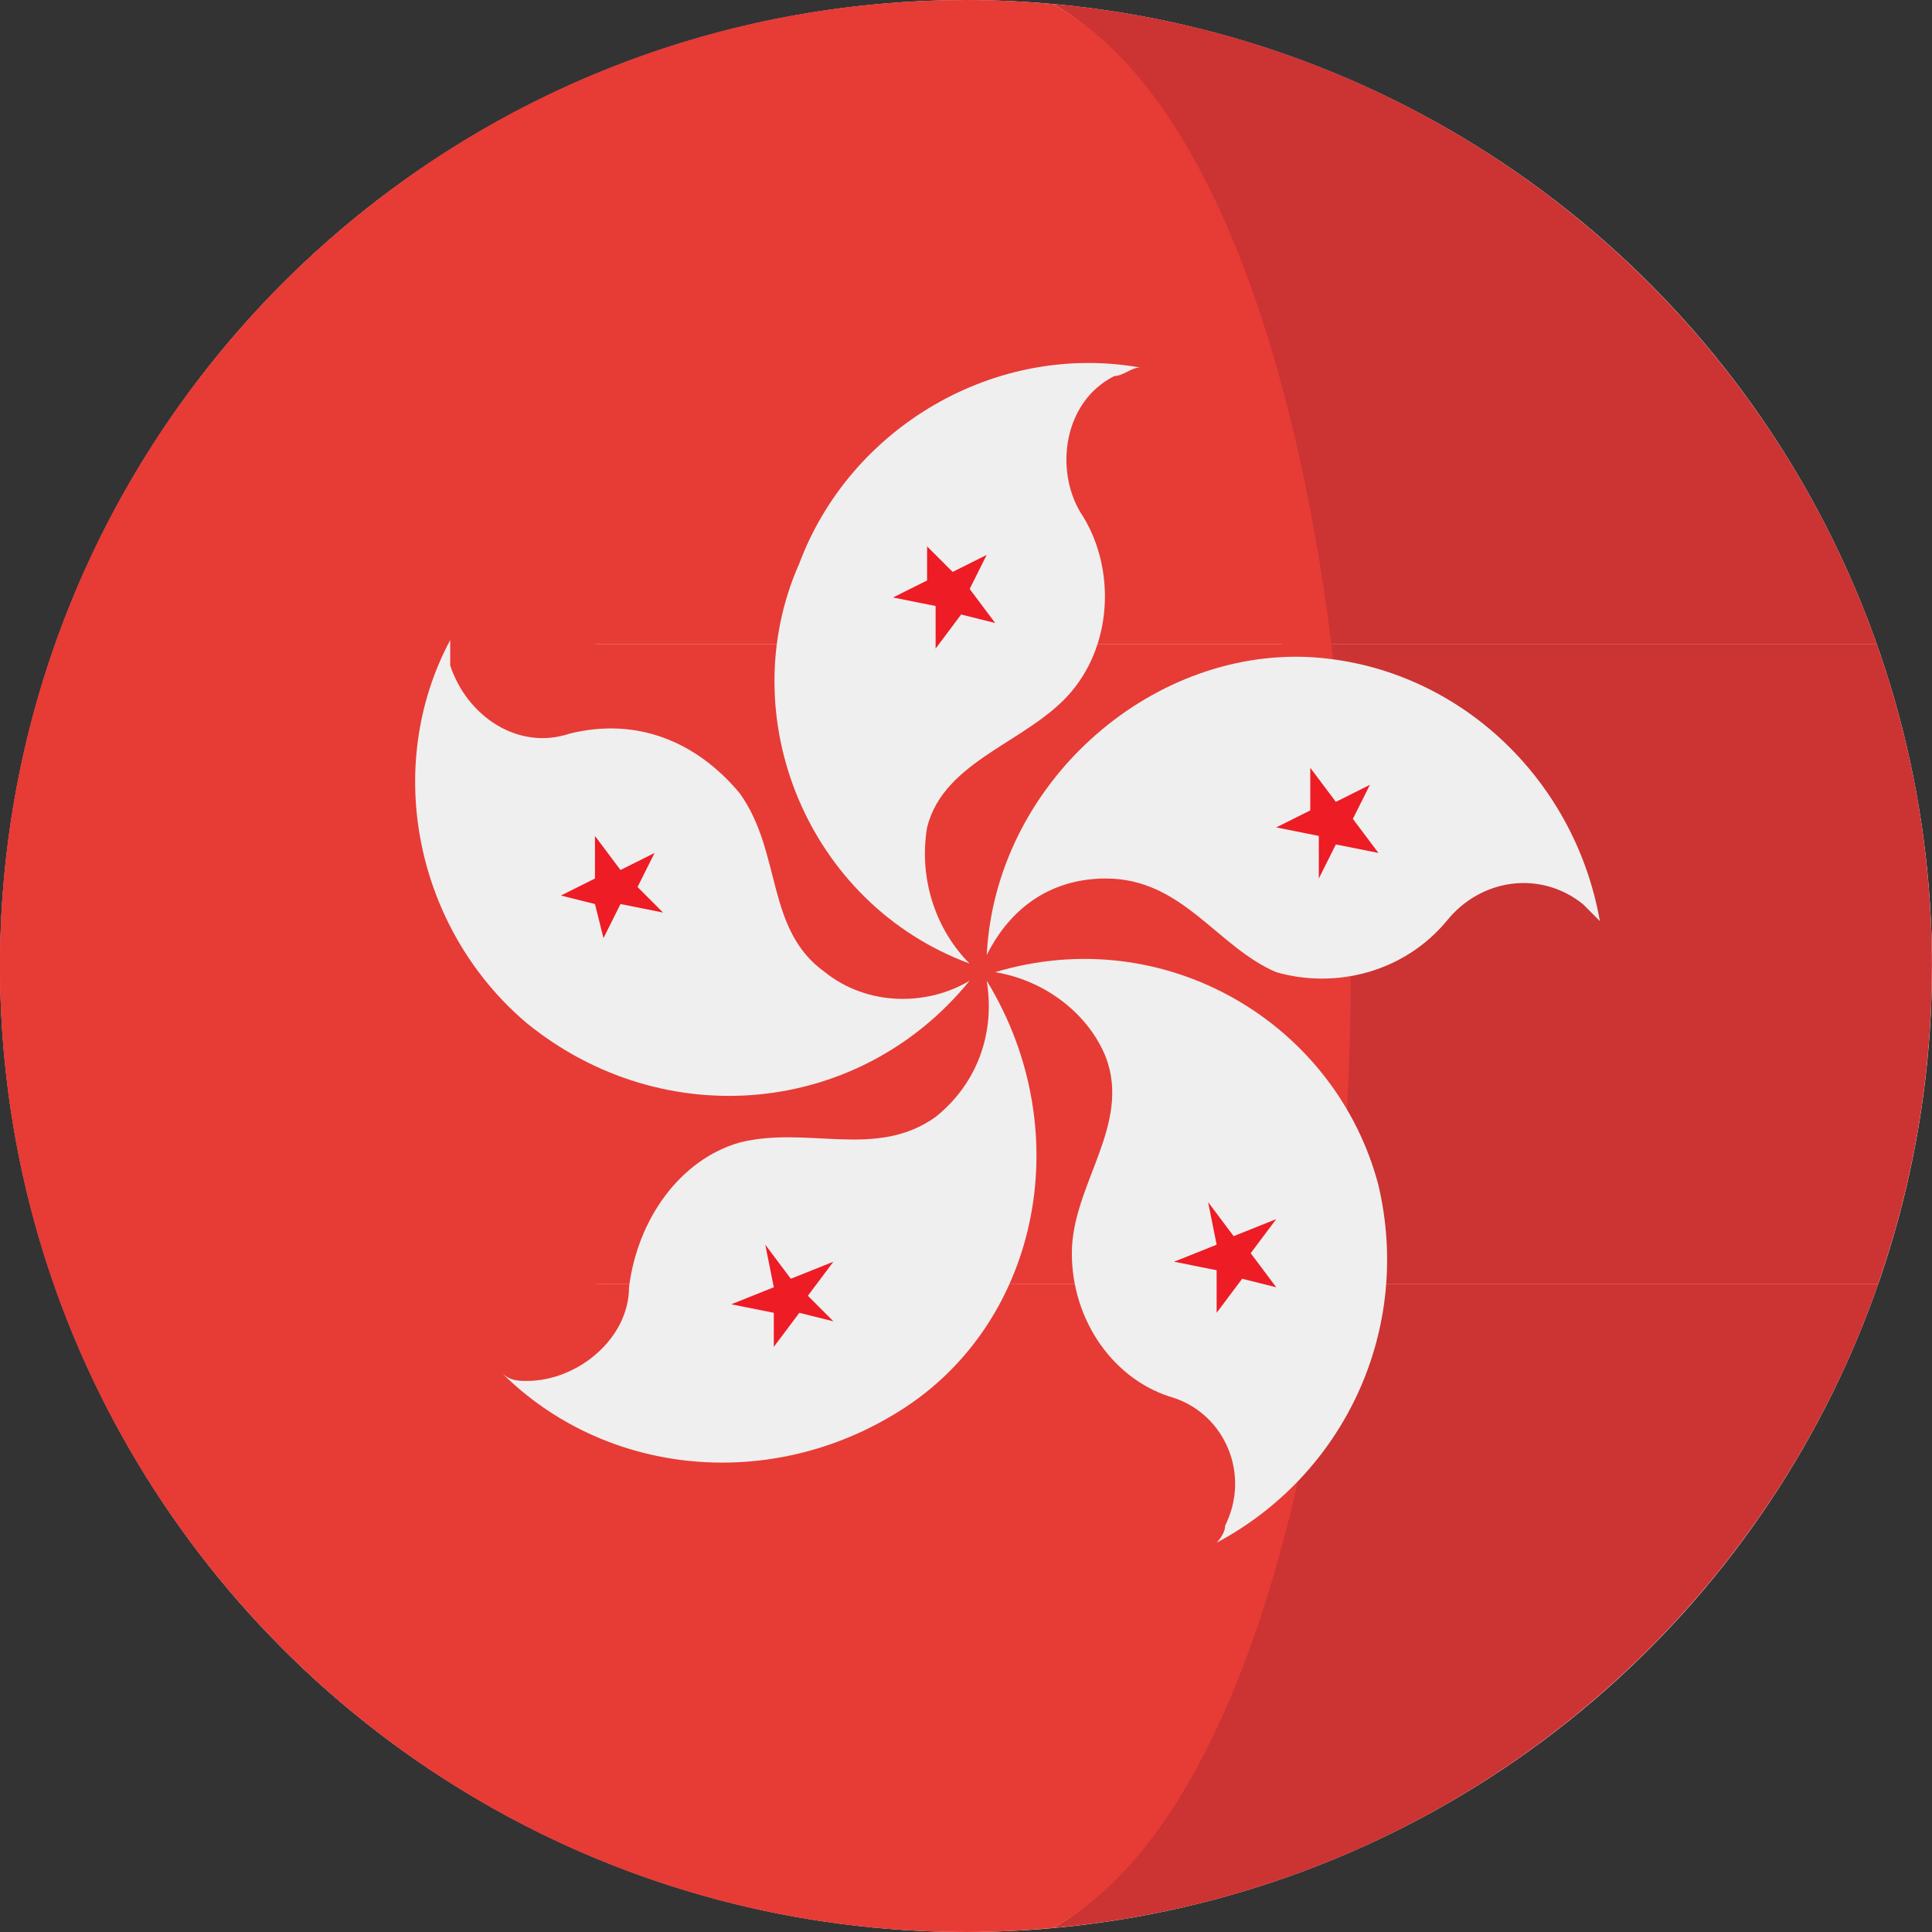 <svg xmlns="http://www.w3.org/2000/svg" id="Capa_1" data-name="Capa 1" viewBox="0 0 473.68 473.68"><rect x="0" y="0" width="473.68" height="473.68" fill="#333333" stroke="none"/><defs><style>      .cls-1 {        fill: #efefef;      }      .cls-2 {        fill: #ee1c25;      }      .cls-3 {        fill: #fff;      }      .cls-4 {        fill: #c33;      }      .cls-5 {        fill: #e73b36;      }    </style></defs><circle class="cls-3" cx="236.85" cy="236.85" r="236.83"></circle><path class="cls-4" d="M460.14,157.87h-145.93c6.34,50.59,6.38,106.34.12,156.99h146.11c8.53-24.44,13.22-50.68,13.22-78.03,0-27.7-4.79-54.27-13.53-78.97Z"></path><path class="cls-4" d="M314.22,157.87h145.92c-.02-.07-.05-.14-.08-.21C429.76,72.2,351.79,9.32,258.11.97c36.26,19.87,46.85,82.83,56.11,156.9Z"></path><path class="cls-4" d="M258.11,472.7c93.85-8.36,171.93-71.46,202.12-157.16.08-.23.15-.45.23-.67h-146.12c-9.2,74.47-19.83,137.87-56.23,157.83Z"></path><path class="cls-5" d="M0,236.84c0,27.35,4.7,53.59,13.22,78.03h313.31c6.26-50.66,6.21-106.4-.12-156.99H13.53C4.8,182.57,0,209.14,0,236.84Z"></path><path class="cls-5" d="M13.61,157.67c-.02.07-.05.13-.07.21h312.88C317.14,83.8,294.36,20.85,258.11.97,251.1.35,244.01,0,236.83,0,133.81,0,46.19,65.8,13.61,157.67Z"></path><path class="cls-5" d="M326.53,314.87H13.22c.08.22.15.45.23.67,32.45,92.1,120.19,158.14,223.39,158.14,7.17,0,14.26-.35,21.27-.98,36.4-19.95,59.23-83.36,68.42-157.83Z"></path><path class="cls-5" d="M0,236.84c0,98.59,60.26,183.09,145.95,218.73V18.1C60.26,53.74,0,138.24,0,236.84Z"></path><g><path class="cls-1" d="M237.74,236.27c-8.35-8.35-12.53-20.88-10.44-33.41,4.18-16.7,25.05-20.88,35.49-33.41,10.44-12.53,10.44-31.32,2.09-43.85-6.26-10.44-4.18-27.14,8.35-33.41,2.09,0,4.18-2.09,6.26-2.09-35.49-6.26-70.99,14.62-83.51,48.02-16.7,37.58,2.09,83.51,41.76,98.13h0Z"></path><polygon class="cls-2" points="244 152.75 235.65 150.66 229.39 159.02 229.39 148.58 218.95 146.49 227.3 142.31 227.3 133.96 233.56 140.22 241.91 136.05 237.74 144.4 244 152.75"></polygon><path class="cls-1" d="M241.91,234.18c6.26-12.53,16.7-18.79,29.23-18.79,18.79,0,27.14,16.7,41.76,22.97,14.62,4.18,31.32,0,41.76-12.53,8.35-10.44,22.97-12.53,33.41-4.18q2.09,2.09,4.18,4.18c-6.26-35.49-35.49-62.64-70.99-64.72-39.67-2.09-77.25,31.32-79.34,73.08h0Z"></path><polygon class="cls-2" points="323.34 215.39 323.34 204.95 312.9 202.86 321.25 198.69 321.25 188.25 327.52 196.6 335.87 192.42 331.69 200.77 337.96 209.12 327.52 207.04 323.34 215.39"></polygon><path class="cls-1" d="M237.74,240.44c-10.44,6.26-25.05,6.26-35.49-2.09-14.62-10.44-10.44-29.23-20.88-43.85-10.44-12.53-25.05-18.79-41.76-14.62-12.53,4.18-25.05-4.18-29.23-16.7v-6.26c-16.7,31.32-8.35,70.99,18.79,93.95,33.41,27.14,81.43,22.97,108.57-10.44h0Z"></path><polygon class="cls-2" points="160.49 209.12 156.31 217.48 162.57 223.74 152.13 221.65 147.96 230 145.87 221.65 137.52 219.56 145.87 215.39 145.87 204.95 152.13 213.3 160.49 209.12"></polygon><path class="cls-1" d="M241.91,240.44c2.09,12.53-2.09,25.05-12.53,33.41-14.62,10.44-31.32,2.09-48.02,6.26-14.62,4.18-25.05,18.79-27.14,35.49,0,12.53-12.53,22.97-25.05,22.97-2.09,0-4.18,0-6.26-2.09,25.05,25.05,64.72,29.23,96.04,10.44,35.49-20.88,45.93-68.9,22.97-106.48h0Z"></path><polygon class="cls-2" points="187.63 305.17 193.89 313.52 204.33 309.34 198.07 317.69 204.33 323.96 195.98 321.87 189.72 330.22 189.72 321.87 179.28 319.78 189.72 315.61 187.63 305.17"></polygon><path class="cls-1" d="M244,238.35c12.53,2.09,22.97,10.44,27.14,20.88,6.26,16.7-8.35,31.32-8.35,48.02s10.44,31.32,25.05,35.49c12.53,4.18,18.79,18.79,12.53,31.32,0,2.09-2.09,4.18-2.09,4.18,31.32-16.7,48.02-52.2,39.67-87.69-10.44-39.67-52.2-64.72-93.95-52.2h0Z"></path><polygon class="cls-2" points="287.85 309.34 298.29 305.17 296.2 294.73 302.46 303.08 312.9 298.9 306.64 307.25 312.9 315.61 304.55 313.52 298.29 321.87 298.29 311.43 287.85 309.34"></polygon></g></svg>